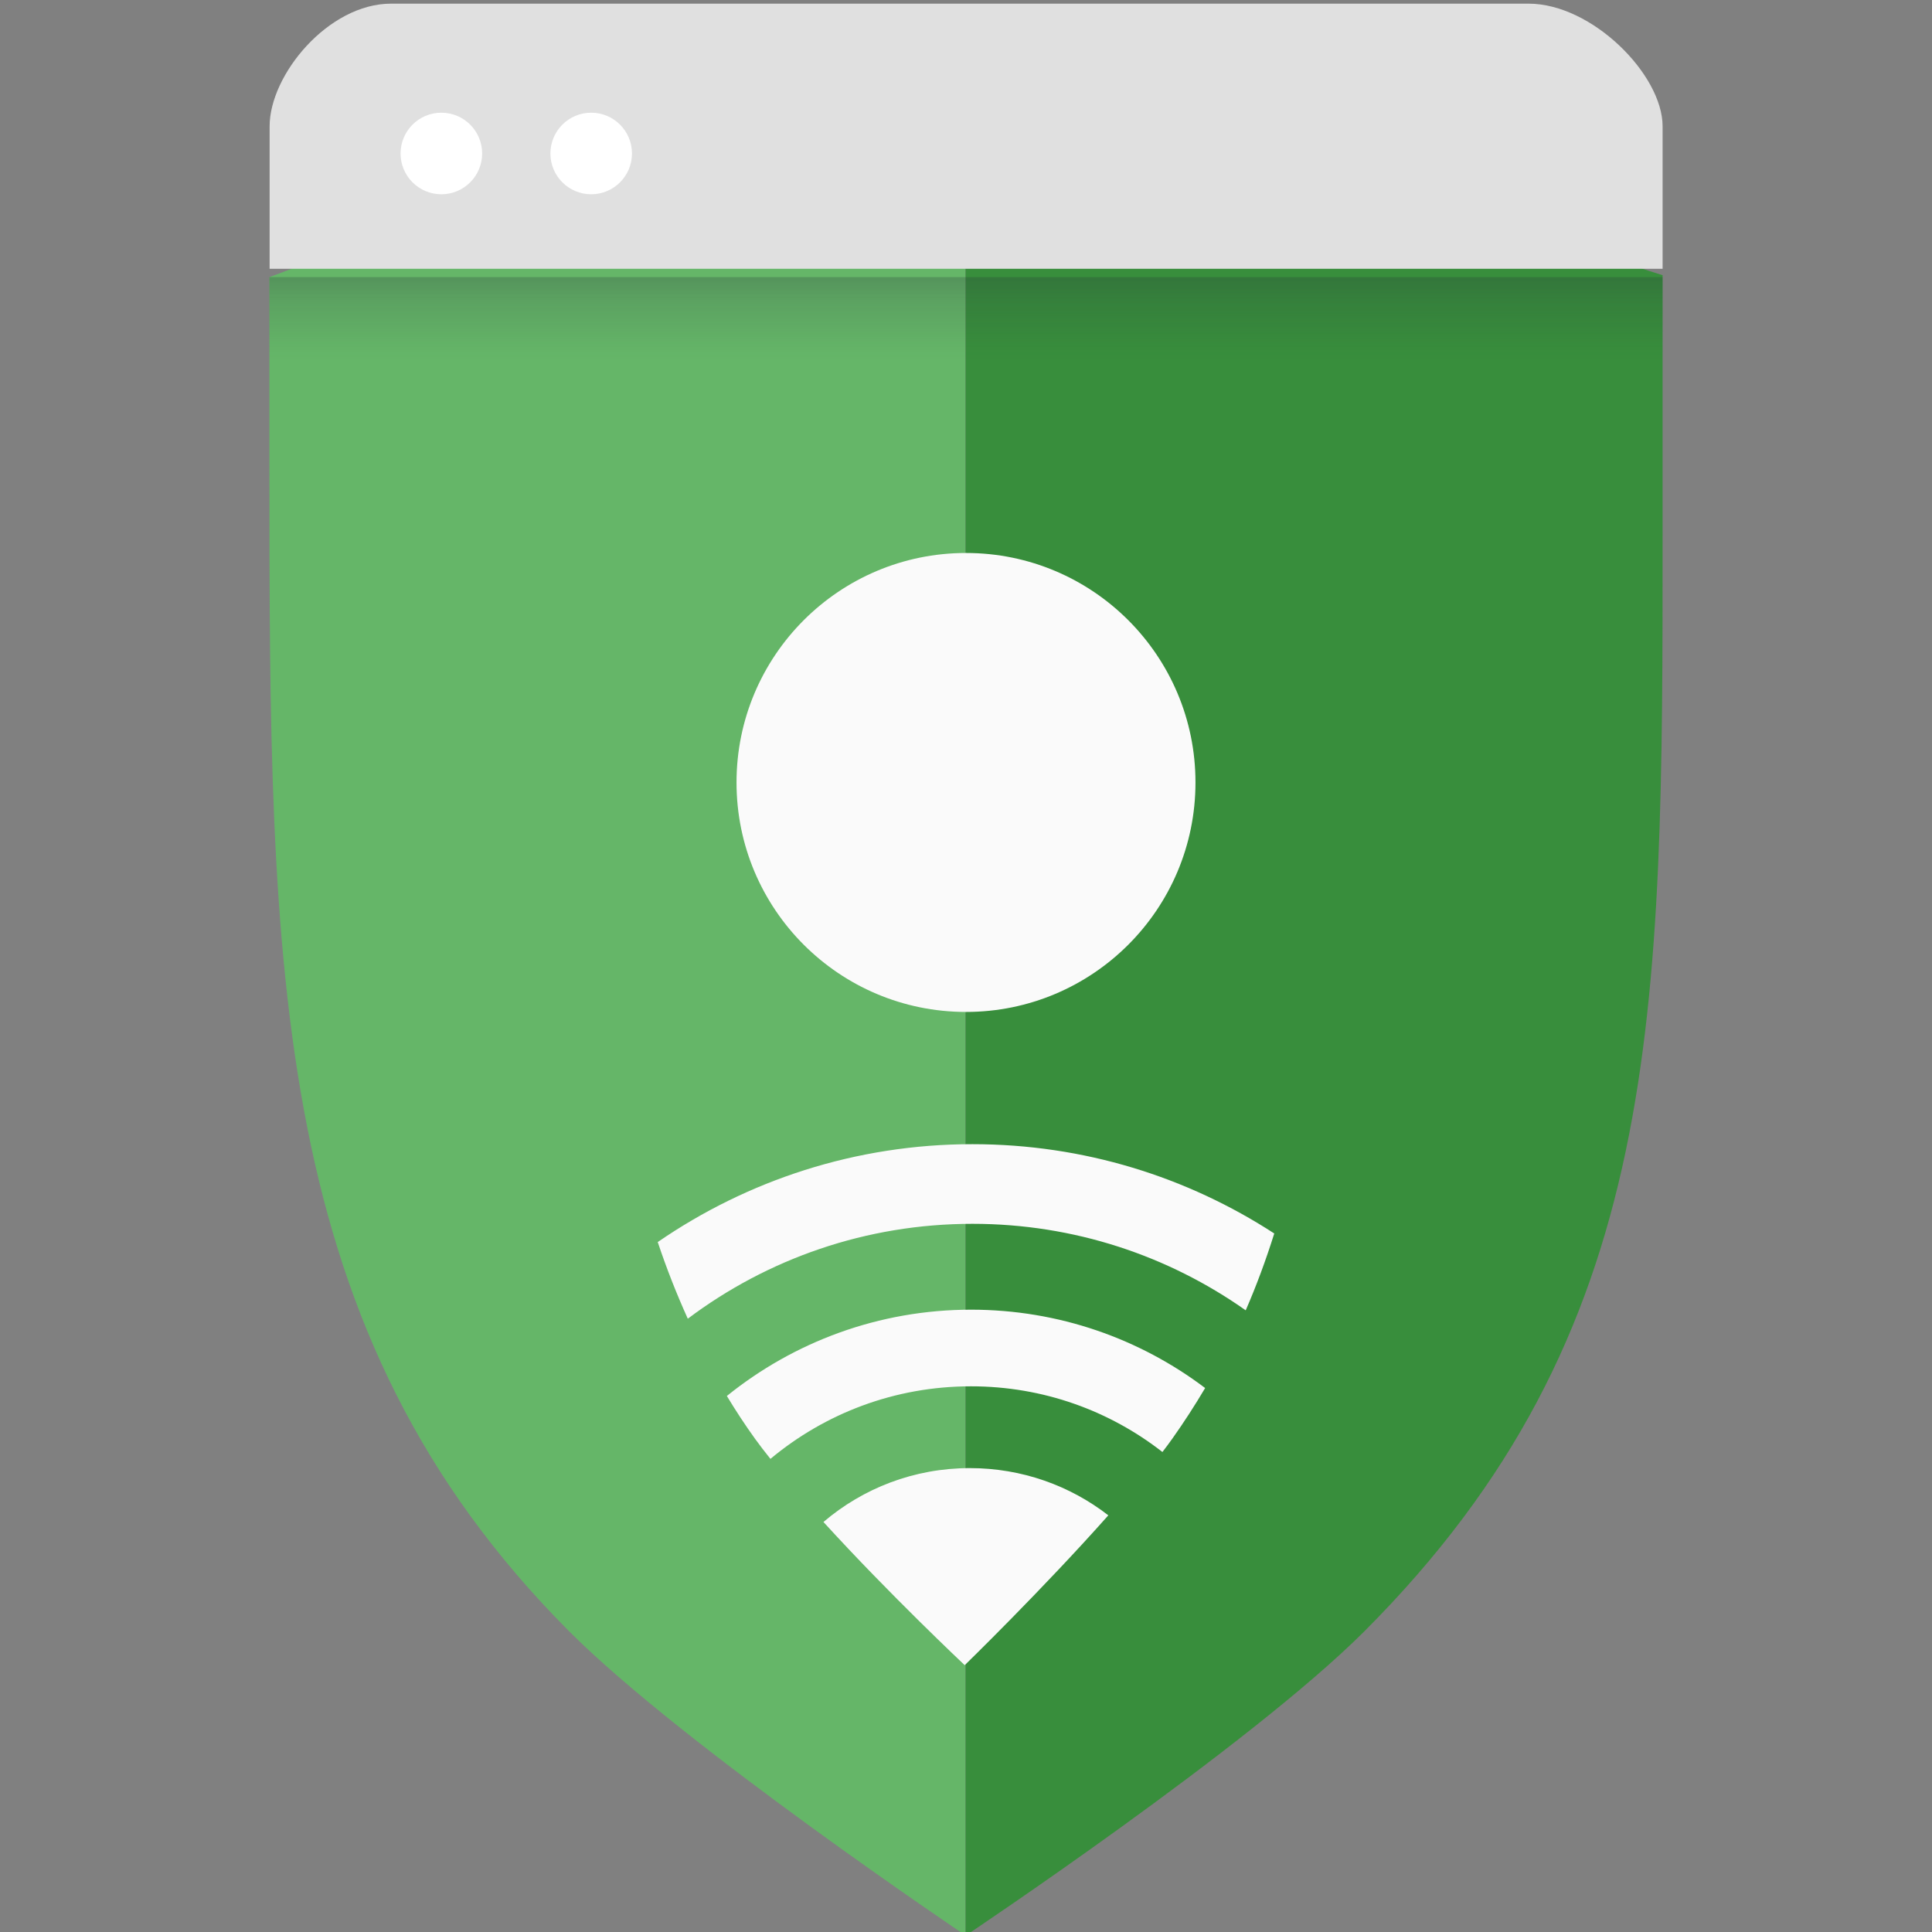 <svg xmlns="http://www.w3.org/2000/svg" viewBox="-317 -262.5 900 900"><rect x="-317" y="-262.5" width="900" height="900" fill="#808080" stroke="none"/><path fill="#65B668" d="M-191.5-133.4v86.4c0,239.8,0.5,404.8,139.7,544.5c53.7,53.7,184.6,141.6,184.6,141.6V-213C-3.5-213-139.7-152.4-191.5-133.4z"/><path fill="#388E3C" d="M457.5-134.3c-64.9-20-188-78.6-324.7-78.6v852.1c0,0,131.8-87.9,185.6-141.6C458,357.9,457.5,211.4,457.5-14.7V-134.3z"/><path fill="#FAFAFA" d="M66.6,446.5c30.6,33.6,65.8,66.7,65.8,66.7s36.2-35.2,66.9-69.8c-17.8-13.8-40.2-22-64.5-22C108.8,421.4,85,430.8,66.6,446.5z"/><path fill="#FAFAFA" d="M21.6,387.8c4.1,6.8,8.5,13.5,13.1,19.9c2.2,3,4.6,6.2,7.2,9.4c25.3-21.1,57.8-33.8,93.4-33.8c33.7,0,64.6,11.4,89.2,30.6c1.6-2.1,3.2-4.2,4.6-6.2c5.4-7.6,10.5-15.5,15.3-23.6c-30.3-22.9-68.1-36.5-109-36.5C92.3,347.6,52.7,362.7,21.6,387.8z"/><path fill="#FAFAFA" d="M-10.6,316.1c4.1,12.3,8.8,24.2,14,35.7c37-27.8,82.9-44.2,132.6-44.2c47.4,0,91.3,14.9,127.3,40.3c5-11.5,9.4-23.4,13.3-35.8c-40.5-26.3-88.7-41.6-140.6-41.6C81.6,270.5,31.1,287.4-10.6,316.1z"/><circle fill="#FAFAFA" cx="133" cy="102" r="106.9"/><linearGradient id="SVGID_1_" gradientUnits="userSpaceOnUse" x1="-17.178" y1="425.93" x2="-17.178" y2="450.186" gradientTransform="matrix(1.967 0 0 1.967 166.784 -980.25)"><stop  offset="0" style="stop-color:#263238;stop-opacity:0.35"/><stop  offset="0.42" style="stop-color:#263238;stop-opacity:0.15"/><stop  offset="0.89" style="stop-color:#263238;stop-opacity:2.000000e-002"/><stop  offset="1" style="stop-color:#263238;stop-opacity:0"/></linearGradient><rect x="-191.5" y="-133.4" fill="url(#SVGID_1_)" width="649" height="57.6"/><path fill="#E0E0E0" d="M457.5-137.3v-66.4c0-23.9-32.7-57.1-62.5-57.1h-529.8c-29.3,0-56.6,33.2-56.6,57.1v66.4H457.5L457.5-137.3z"/><circle fill="#FFF" cx="-111.4" cy="-191" r="19"/><circle fill="#FFF" cx="-41.6" cy="-191" r="19"/></svg>